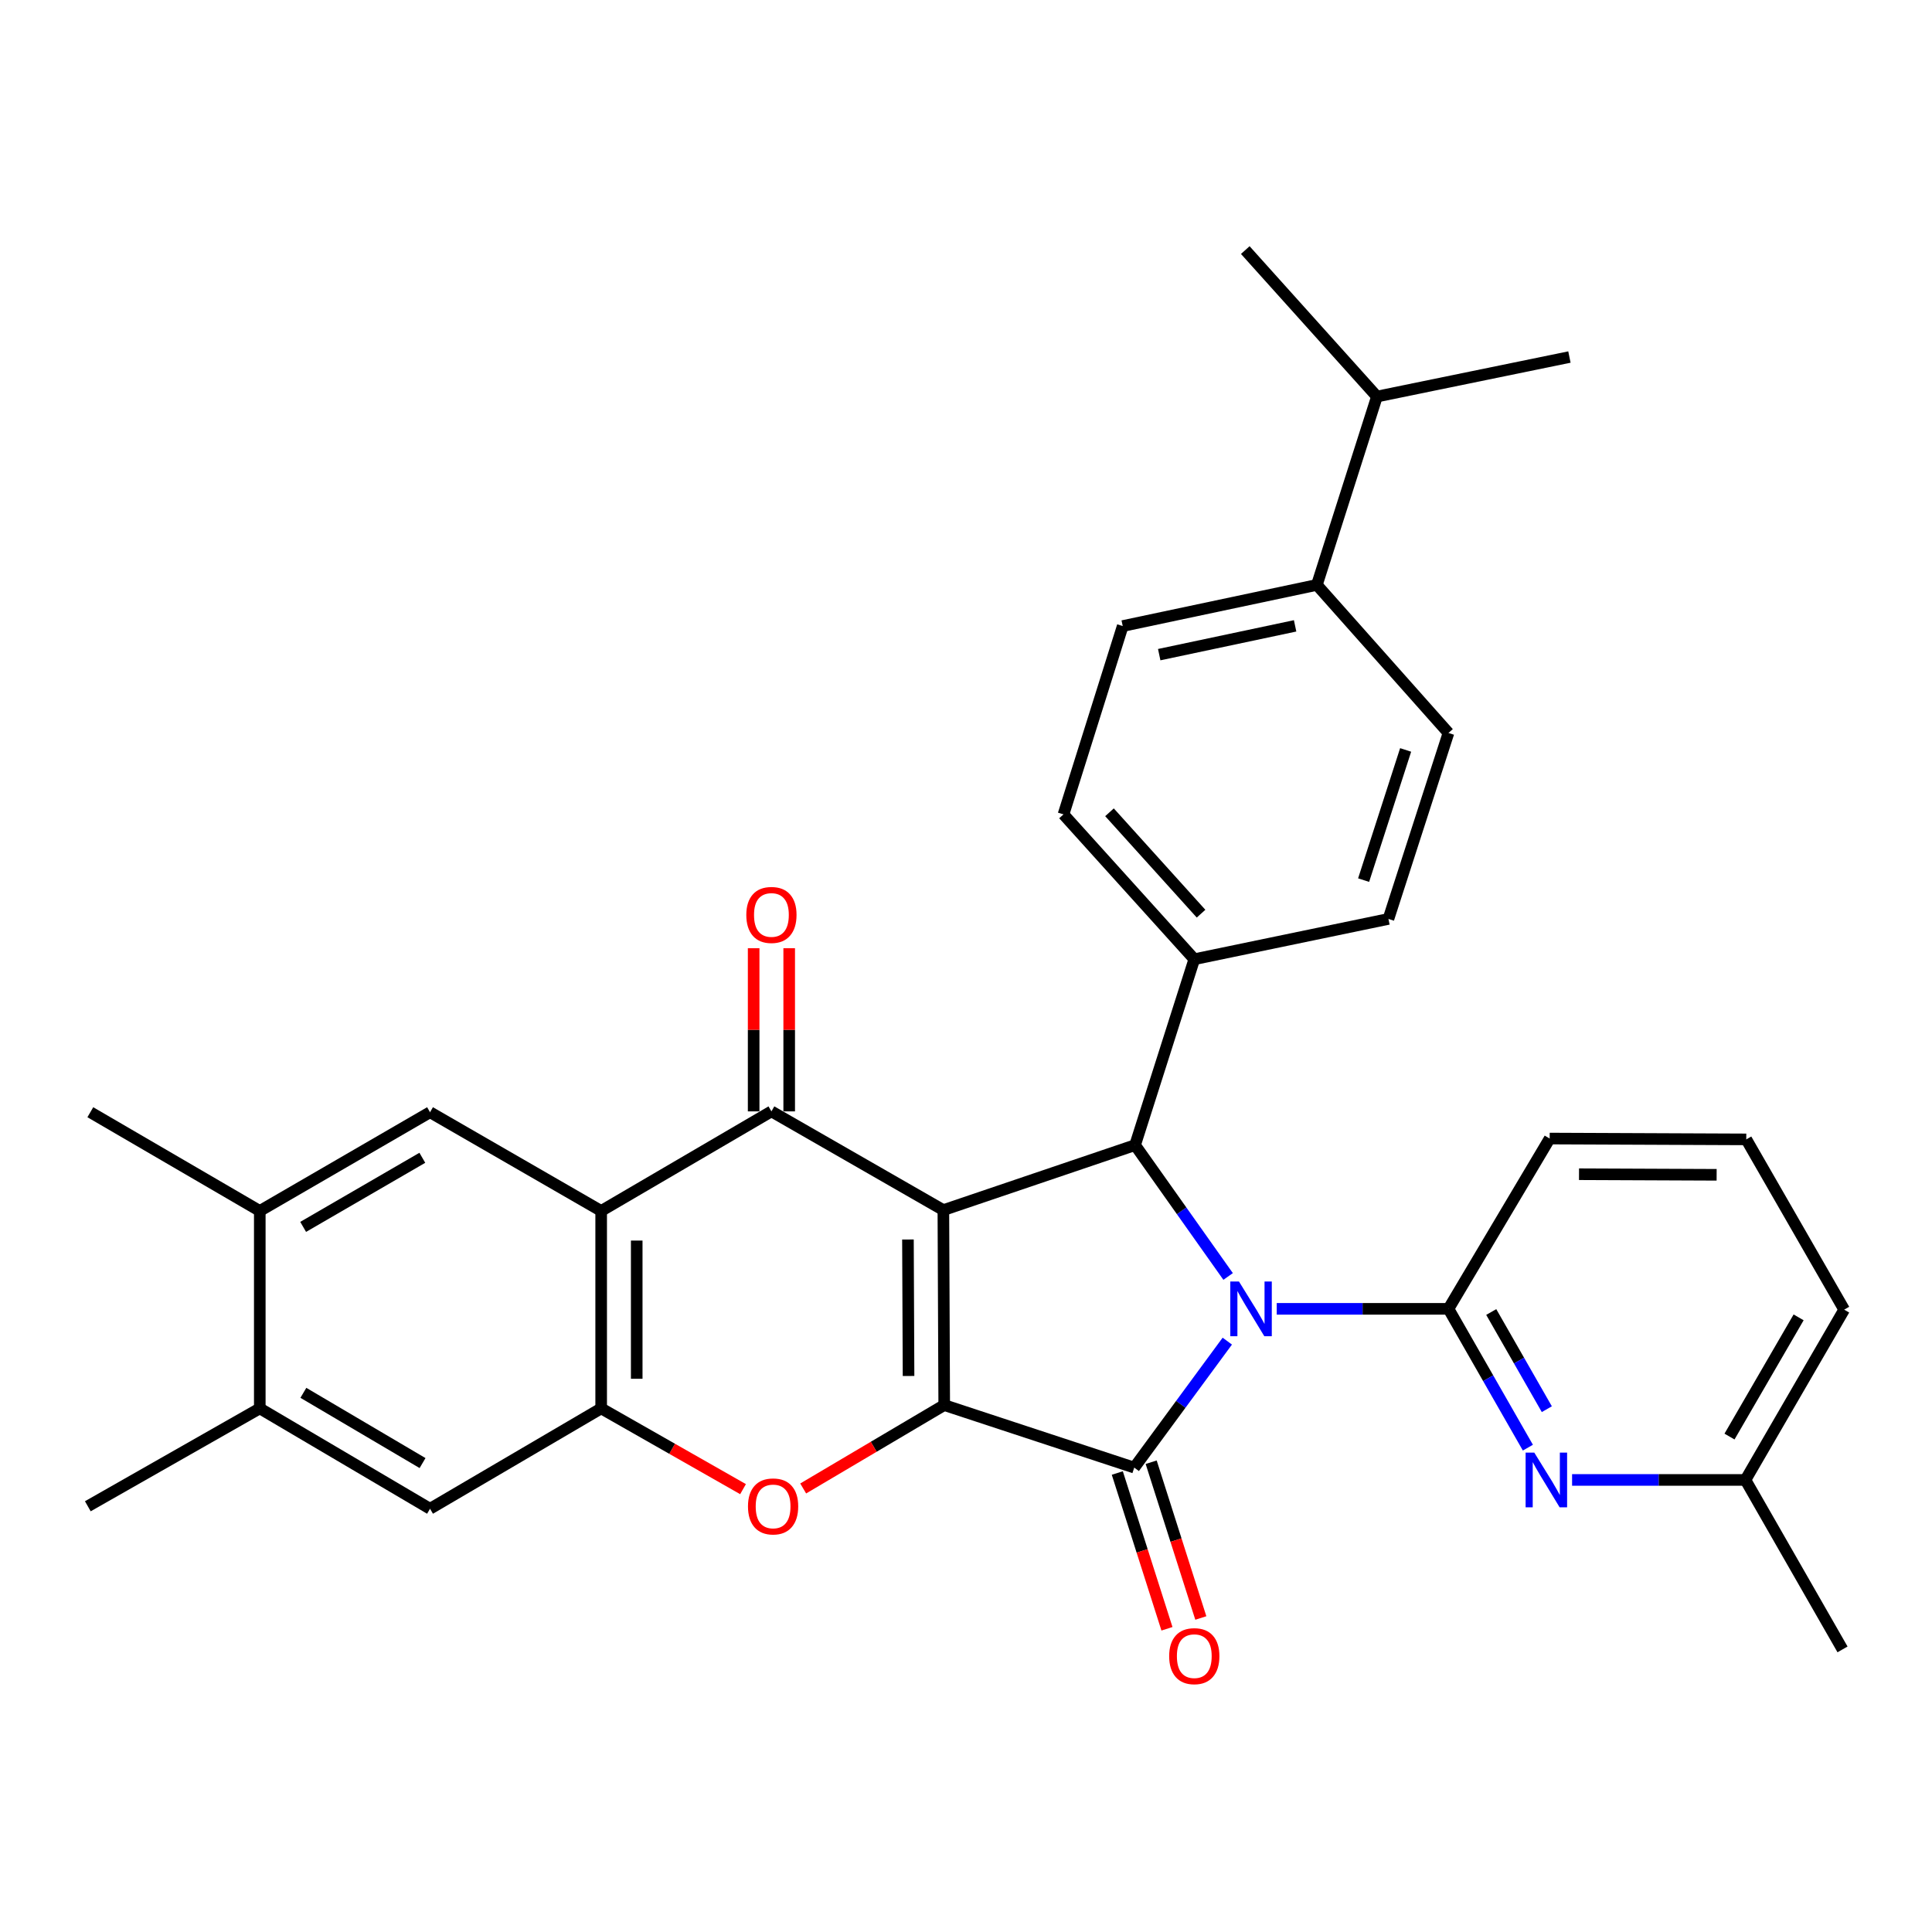 <?xml version='1.0' encoding='iso-8859-1'?>
<svg version='1.1' baseProfile='full'
              xmlns='http://www.w3.org/2000/svg'
                      xmlns:rdkit='http://www.rdkit.org/xml'
                      xmlns:xlink='http://www.w3.org/1999/xlink'
                  xml:space='preserve'
width='1000px' height='1000px' viewBox='0 0 1000 1000'>
<!-- END OF HEADER -->
<rect style='opacity:1.0;fill:#FFFFFF;stroke:none' width='1000' height='1000' x='0' y='0'> </rect>
<path class='bond-1' d='M 488.286,626.346 L 488.726,727.264' style='fill:none;fill-rule:evenodd;stroke:#000000;stroke-width:6px;stroke-linecap:butt;stroke-linejoin:miter;stroke-opacity:1' />
<path class='bond-1' d='M 469.953,641.564 L 470.261,712.206' style='fill:none;fill-rule:evenodd;stroke:#000000;stroke-width:6px;stroke-linecap:butt;stroke-linejoin:miter;stroke-opacity:1' />
<path class='bond-3' d='M 488.286,626.346 L 399.286,575.248' style='fill:none;fill-rule:evenodd;stroke:#000000;stroke-width:6px;stroke-linecap:butt;stroke-linejoin:miter;stroke-opacity:1' />
<path class='bond-4' d='M 488.286,626.346 L 587.518,592.706' style='fill:none;fill-rule:evenodd;stroke:#000000;stroke-width:6px;stroke-linecap:butt;stroke-linejoin:miter;stroke-opacity:1' />
<path class='bond-0' d='M 635.672,660.698 L 611.595,626.702' style='fill:none;fill-rule:evenodd;stroke:#0000FF;stroke-width:6px;stroke-linecap:butt;stroke-linejoin:miter;stroke-opacity:1' />
<path class='bond-0' d='M 611.595,626.702 L 587.518,592.706' style='fill:none;fill-rule:evenodd;stroke:#000000;stroke-width:6px;stroke-linecap:butt;stroke-linejoin:miter;stroke-opacity:1' />
<path class='bond-7' d='M 660.834,677.454 L 705.279,677.454' style='fill:none;fill-rule:evenodd;stroke:#0000FF;stroke-width:6px;stroke-linecap:butt;stroke-linejoin:miter;stroke-opacity:1' />
<path class='bond-7' d='M 705.279,677.454 L 749.725,677.454' style='fill:none;fill-rule:evenodd;stroke:#000000;stroke-width:6px;stroke-linecap:butt;stroke-linejoin:miter;stroke-opacity:1' />
<path class='bond-32' d='M 635.245,694.165 L 611.161,726.9' style='fill:none;fill-rule:evenodd;stroke:#0000FF;stroke-width:6px;stroke-linecap:butt;stroke-linejoin:miter;stroke-opacity:1' />
<path class='bond-32' d='M 611.161,726.9 L 587.078,759.636' style='fill:none;fill-rule:evenodd;stroke:#000000;stroke-width:6px;stroke-linecap:butt;stroke-linejoin:miter;stroke-opacity:1' />
<path class='bond-2' d='M 488.726,727.264 L 587.078,759.636' style='fill:none;fill-rule:evenodd;stroke:#000000;stroke-width:6px;stroke-linecap:butt;stroke-linejoin:miter;stroke-opacity:1' />
<path class='bond-6' d='M 488.726,727.264 L 452.227,748.847' style='fill:none;fill-rule:evenodd;stroke:#000000;stroke-width:6px;stroke-linecap:butt;stroke-linejoin:miter;stroke-opacity:1' />
<path class='bond-6' d='M 452.227,748.847 L 415.728,770.431' style='fill:none;fill-rule:evenodd;stroke:#FF0000;stroke-width:6px;stroke-linecap:butt;stroke-linejoin:miter;stroke-opacity:1' />
<path class='bond-14' d='M 578.313,762.43 L 591.165,802.743' style='fill:none;fill-rule:evenodd;stroke:#000000;stroke-width:6px;stroke-linecap:butt;stroke-linejoin:miter;stroke-opacity:1' />
<path class='bond-14' d='M 591.165,802.743 L 604.016,843.056' style='fill:none;fill-rule:evenodd;stroke:#FF0000;stroke-width:6px;stroke-linecap:butt;stroke-linejoin:miter;stroke-opacity:1' />
<path class='bond-14' d='M 595.843,756.842 L 608.694,797.154' style='fill:none;fill-rule:evenodd;stroke:#000000;stroke-width:6px;stroke-linecap:butt;stroke-linejoin:miter;stroke-opacity:1' />
<path class='bond-14' d='M 608.694,797.154 L 621.546,837.467' style='fill:none;fill-rule:evenodd;stroke:#FF0000;stroke-width:6px;stroke-linecap:butt;stroke-linejoin:miter;stroke-opacity:1' />
<path class='bond-5' d='M 399.286,575.248 L 311.166,626.785' style='fill:none;fill-rule:evenodd;stroke:#000000;stroke-width:6px;stroke-linecap:butt;stroke-linejoin:miter;stroke-opacity:1' />
<path class='bond-16' d='M 408.486,575.248 L 408.486,533.022' style='fill:none;fill-rule:evenodd;stroke:#000000;stroke-width:6px;stroke-linecap:butt;stroke-linejoin:miter;stroke-opacity:1' />
<path class='bond-16' d='M 408.486,533.022 L 408.486,490.796' style='fill:none;fill-rule:evenodd;stroke:#FF0000;stroke-width:6px;stroke-linecap:butt;stroke-linejoin:miter;stroke-opacity:1' />
<path class='bond-16' d='M 390.087,575.248 L 390.087,533.022' style='fill:none;fill-rule:evenodd;stroke:#000000;stroke-width:6px;stroke-linecap:butt;stroke-linejoin:miter;stroke-opacity:1' />
<path class='bond-16' d='M 390.087,533.022 L 390.087,490.796' style='fill:none;fill-rule:evenodd;stroke:#FF0000;stroke-width:6px;stroke-linecap:butt;stroke-linejoin:miter;stroke-opacity:1' />
<path class='bond-13' d='M 587.518,592.706 L 618.162,496.49' style='fill:none;fill-rule:evenodd;stroke:#000000;stroke-width:6px;stroke-linecap:butt;stroke-linejoin:miter;stroke-opacity:1' />
<path class='bond-8' d='M 311.166,626.785 L 311.166,728.981' style='fill:none;fill-rule:evenodd;stroke:#000000;stroke-width:6px;stroke-linecap:butt;stroke-linejoin:miter;stroke-opacity:1' />
<path class='bond-8' d='M 329.565,642.115 L 329.565,713.652' style='fill:none;fill-rule:evenodd;stroke:#000000;stroke-width:6px;stroke-linecap:butt;stroke-linejoin:miter;stroke-opacity:1' />
<path class='bond-10' d='M 311.166,626.785 L 222.585,575.687' style='fill:none;fill-rule:evenodd;stroke:#000000;stroke-width:6px;stroke-linecap:butt;stroke-linejoin:miter;stroke-opacity:1' />
<path class='bond-33' d='M 384.595,770.782 L 347.88,749.881' style='fill:none;fill-rule:evenodd;stroke:#FF0000;stroke-width:6px;stroke-linecap:butt;stroke-linejoin:miter;stroke-opacity:1' />
<path class='bond-33' d='M 347.88,749.881 L 311.166,728.981' style='fill:none;fill-rule:evenodd;stroke:#000000;stroke-width:6px;stroke-linecap:butt;stroke-linejoin:miter;stroke-opacity:1' />
<path class='bond-9' d='M 749.725,677.454 L 770.278,713.379' style='fill:none;fill-rule:evenodd;stroke:#000000;stroke-width:6px;stroke-linecap:butt;stroke-linejoin:miter;stroke-opacity:1' />
<path class='bond-9' d='M 770.278,713.379 L 790.832,749.303' style='fill:none;fill-rule:evenodd;stroke:#0000FF;stroke-width:6px;stroke-linecap:butt;stroke-linejoin:miter;stroke-opacity:1' />
<path class='bond-9' d='M 771.861,679.094 L 786.248,704.242' style='fill:none;fill-rule:evenodd;stroke:#000000;stroke-width:6px;stroke-linecap:butt;stroke-linejoin:miter;stroke-opacity:1' />
<path class='bond-9' d='M 786.248,704.242 L 800.636,729.389' style='fill:none;fill-rule:evenodd;stroke:#0000FF;stroke-width:6px;stroke-linecap:butt;stroke-linejoin:miter;stroke-opacity:1' />
<path class='bond-23' d='M 749.725,677.454 L 802.11,589.313' style='fill:none;fill-rule:evenodd;stroke:#000000;stroke-width:6px;stroke-linecap:butt;stroke-linejoin:miter;stroke-opacity:1' />
<path class='bond-11' d='M 311.166,728.981 L 222.585,780.927' style='fill:none;fill-rule:evenodd;stroke:#000000;stroke-width:6px;stroke-linecap:butt;stroke-linejoin:miter;stroke-opacity:1' />
<path class='bond-22' d='M 813.709,766.014 L 858.573,766.014' style='fill:none;fill-rule:evenodd;stroke:#0000FF;stroke-width:6px;stroke-linecap:butt;stroke-linejoin:miter;stroke-opacity:1' />
<path class='bond-22' d='M 858.573,766.014 L 903.437,766.014' style='fill:none;fill-rule:evenodd;stroke:#000000;stroke-width:6px;stroke-linecap:butt;stroke-linejoin:miter;stroke-opacity:1' />
<path class='bond-12' d='M 222.585,575.687 L 134.464,626.785' style='fill:none;fill-rule:evenodd;stroke:#000000;stroke-width:6px;stroke-linecap:butt;stroke-linejoin:miter;stroke-opacity:1' />
<path class='bond-12' d='M 218.596,599.269 L 156.912,635.037' style='fill:none;fill-rule:evenodd;stroke:#000000;stroke-width:6px;stroke-linecap:butt;stroke-linejoin:miter;stroke-opacity:1' />
<path class='bond-35' d='M 222.585,780.927 L 134.464,728.981' style='fill:none;fill-rule:evenodd;stroke:#000000;stroke-width:6px;stroke-linecap:butt;stroke-linejoin:miter;stroke-opacity:1' />
<path class='bond-35' d='M 218.71,757.286 L 157.026,720.923' style='fill:none;fill-rule:evenodd;stroke:#000000;stroke-width:6px;stroke-linecap:butt;stroke-linejoin:miter;stroke-opacity:1' />
<path class='bond-15' d='M 134.464,626.785 L 134.464,728.981' style='fill:none;fill-rule:evenodd;stroke:#000000;stroke-width:6px;stroke-linecap:butt;stroke-linejoin:miter;stroke-opacity:1' />
<path class='bond-26' d='M 134.464,626.785 L 46.753,575.687' style='fill:none;fill-rule:evenodd;stroke:#000000;stroke-width:6px;stroke-linecap:butt;stroke-linejoin:miter;stroke-opacity:1' />
<path class='bond-18' d='M 618.162,496.49 L 718.651,475.638' style='fill:none;fill-rule:evenodd;stroke:#000000;stroke-width:6px;stroke-linecap:butt;stroke-linejoin:miter;stroke-opacity:1' />
<path class='bond-19' d='M 618.162,496.49 L 550.464,421.525' style='fill:none;fill-rule:evenodd;stroke:#000000;stroke-width:6px;stroke-linecap:butt;stroke-linejoin:miter;stroke-opacity:1' />
<path class='bond-19' d='M 621.662,472.914 L 574.274,420.438' style='fill:none;fill-rule:evenodd;stroke:#000000;stroke-width:6px;stroke-linecap:butt;stroke-linejoin:miter;stroke-opacity:1' />
<path class='bond-27' d='M 134.464,728.981 L 45.455,779.64' style='fill:none;fill-rule:evenodd;stroke:#000000;stroke-width:6px;stroke-linecap:butt;stroke-linejoin:miter;stroke-opacity:1' />
<path class='bond-17' d='M 681.608,302.75 L 581.119,324.041' style='fill:none;fill-rule:evenodd;stroke:#000000;stroke-width:6px;stroke-linecap:butt;stroke-linejoin:miter;stroke-opacity:1' />
<path class='bond-17' d='M 670.348,323.943 L 600.006,338.847' style='fill:none;fill-rule:evenodd;stroke:#000000;stroke-width:6px;stroke-linecap:butt;stroke-linejoin:miter;stroke-opacity:1' />
<path class='bond-24' d='M 681.608,302.75 L 712.702,205.256' style='fill:none;fill-rule:evenodd;stroke:#000000;stroke-width:6px;stroke-linecap:butt;stroke-linejoin:miter;stroke-opacity:1' />
<path class='bond-34' d='M 681.608,302.75 L 749.725,379.381' style='fill:none;fill-rule:evenodd;stroke:#000000;stroke-width:6px;stroke-linecap:butt;stroke-linejoin:miter;stroke-opacity:1' />
<path class='bond-21' d='M 718.651,475.638 L 749.725,379.381' style='fill:none;fill-rule:evenodd;stroke:#000000;stroke-width:6px;stroke-linecap:butt;stroke-linejoin:miter;stroke-opacity:1' />
<path class='bond-21' d='M 705.803,455.547 L 727.554,388.167' style='fill:none;fill-rule:evenodd;stroke:#000000;stroke-width:6px;stroke-linecap:butt;stroke-linejoin:miter;stroke-opacity:1' />
<path class='bond-20' d='M 550.464,421.525 L 581.119,324.041' style='fill:none;fill-rule:evenodd;stroke:#000000;stroke-width:6px;stroke-linecap:butt;stroke-linejoin:miter;stroke-opacity:1' />
<path class='bond-29' d='M 903.437,766.014 L 953.687,853.726' style='fill:none;fill-rule:evenodd;stroke:#000000;stroke-width:6px;stroke-linecap:butt;stroke-linejoin:miter;stroke-opacity:1' />
<path class='bond-36' d='M 903.437,766.014 L 954.545,677.873' style='fill:none;fill-rule:evenodd;stroke:#000000;stroke-width:6px;stroke-linecap:butt;stroke-linejoin:miter;stroke-opacity:1' />
<path class='bond-36' d='M 895.187,743.564 L 930.963,681.865' style='fill:none;fill-rule:evenodd;stroke:#000000;stroke-width:6px;stroke-linecap:butt;stroke-linejoin:miter;stroke-opacity:1' />
<path class='bond-25' d='M 802.11,589.313 L 903.867,589.742' style='fill:none;fill-rule:evenodd;stroke:#000000;stroke-width:6px;stroke-linecap:butt;stroke-linejoin:miter;stroke-opacity:1' />
<path class='bond-25' d='M 817.296,607.776 L 888.526,608.077' style='fill:none;fill-rule:evenodd;stroke:#000000;stroke-width:6px;stroke-linecap:butt;stroke-linejoin:miter;stroke-opacity:1' />
<path class='bond-30' d='M 712.702,205.256 L 812.332,184.802' style='fill:none;fill-rule:evenodd;stroke:#000000;stroke-width:6px;stroke-linecap:butt;stroke-linejoin:miter;stroke-opacity:1' />
<path class='bond-31' d='M 712.702,205.256 L 644.554,129.442' style='fill:none;fill-rule:evenodd;stroke:#000000;stroke-width:6px;stroke-linecap:butt;stroke-linejoin:miter;stroke-opacity:1' />
<path class='bond-28' d='M 903.867,589.742 L 954.545,677.873' style='fill:none;fill-rule:evenodd;stroke:#000000;stroke-width:6px;stroke-linecap:butt;stroke-linejoin:miter;stroke-opacity:1' />
<path  class='atom-1' d='M 641.279 663.294
L 650.559 678.294
Q 651.479 679.774, 652.959 682.454
Q 654.439 685.134, 654.519 685.294
L 654.519 663.294
L 658.279 663.294
L 658.279 691.614
L 654.399 691.614
L 644.439 675.214
Q 643.279 673.294, 642.039 671.094
Q 640.839 668.894, 640.479 668.214
L 640.479 691.614
L 636.799 691.614
L 636.799 663.294
L 641.279 663.294
' fill='#0000FF'/>
<path  class='atom-7' d='M 387.155 779.72
Q 387.155 772.92, 390.515 769.12
Q 393.875 765.32, 400.155 765.32
Q 406.435 765.32, 409.795 769.12
Q 413.155 772.92, 413.155 779.72
Q 413.155 786.6, 409.755 790.52
Q 406.355 794.4, 400.155 794.4
Q 393.915 794.4, 390.515 790.52
Q 387.155 786.64, 387.155 779.72
M 400.155 791.2
Q 404.475 791.2, 406.795 788.32
Q 409.155 785.4, 409.155 779.72
Q 409.155 774.16, 406.795 771.36
Q 404.475 768.52, 400.155 768.52
Q 395.835 768.52, 393.475 771.32
Q 391.155 774.12, 391.155 779.72
Q 391.155 785.44, 393.475 788.32
Q 395.835 791.2, 400.155 791.2
' fill='#FF0000'/>
<path  class='atom-10' d='M 794.133 751.854
L 803.413 766.854
Q 804.333 768.334, 805.813 771.014
Q 807.293 773.694, 807.373 773.854
L 807.373 751.854
L 811.133 751.854
L 811.133 780.174
L 807.253 780.174
L 797.293 763.774
Q 796.133 761.854, 794.893 759.654
Q 793.693 757.454, 793.333 756.774
L 793.333 780.174
L 789.653 780.174
L 789.653 751.854
L 794.133 751.854
' fill='#0000FF'/>
<path  class='atom-15' d='M 605.162 857.22
Q 605.162 850.42, 608.522 846.62
Q 611.882 842.82, 618.162 842.82
Q 624.442 842.82, 627.802 846.62
Q 631.162 850.42, 631.162 857.22
Q 631.162 864.1, 627.762 868.02
Q 624.362 871.9, 618.162 871.9
Q 611.922 871.9, 608.522 868.02
Q 605.162 864.14, 605.162 857.22
M 618.162 868.7
Q 622.482 868.7, 624.802 865.82
Q 627.162 862.9, 627.162 857.22
Q 627.162 851.66, 624.802 848.86
Q 622.482 846.02, 618.162 846.02
Q 613.842 846.02, 611.482 848.82
Q 609.162 851.62, 609.162 857.22
Q 609.162 862.94, 611.482 865.82
Q 613.842 868.7, 618.162 868.7
' fill='#FF0000'/>
<path  class='atom-17' d='M 386.286 473.572
Q 386.286 466.772, 389.646 462.972
Q 393.006 459.172, 399.286 459.172
Q 405.566 459.172, 408.926 462.972
Q 412.286 466.772, 412.286 473.572
Q 412.286 480.452, 408.886 484.372
Q 405.486 488.252, 399.286 488.252
Q 393.046 488.252, 389.646 484.372
Q 386.286 480.492, 386.286 473.572
M 399.286 485.052
Q 403.606 485.052, 405.926 482.172
Q 408.286 479.252, 408.286 473.572
Q 408.286 468.012, 405.926 465.212
Q 403.606 462.372, 399.286 462.372
Q 394.966 462.372, 392.606 465.172
Q 390.286 467.972, 390.286 473.572
Q 390.286 479.292, 392.606 482.172
Q 394.966 485.052, 399.286 485.052
' fill='#FF0000'/>
</svg>
